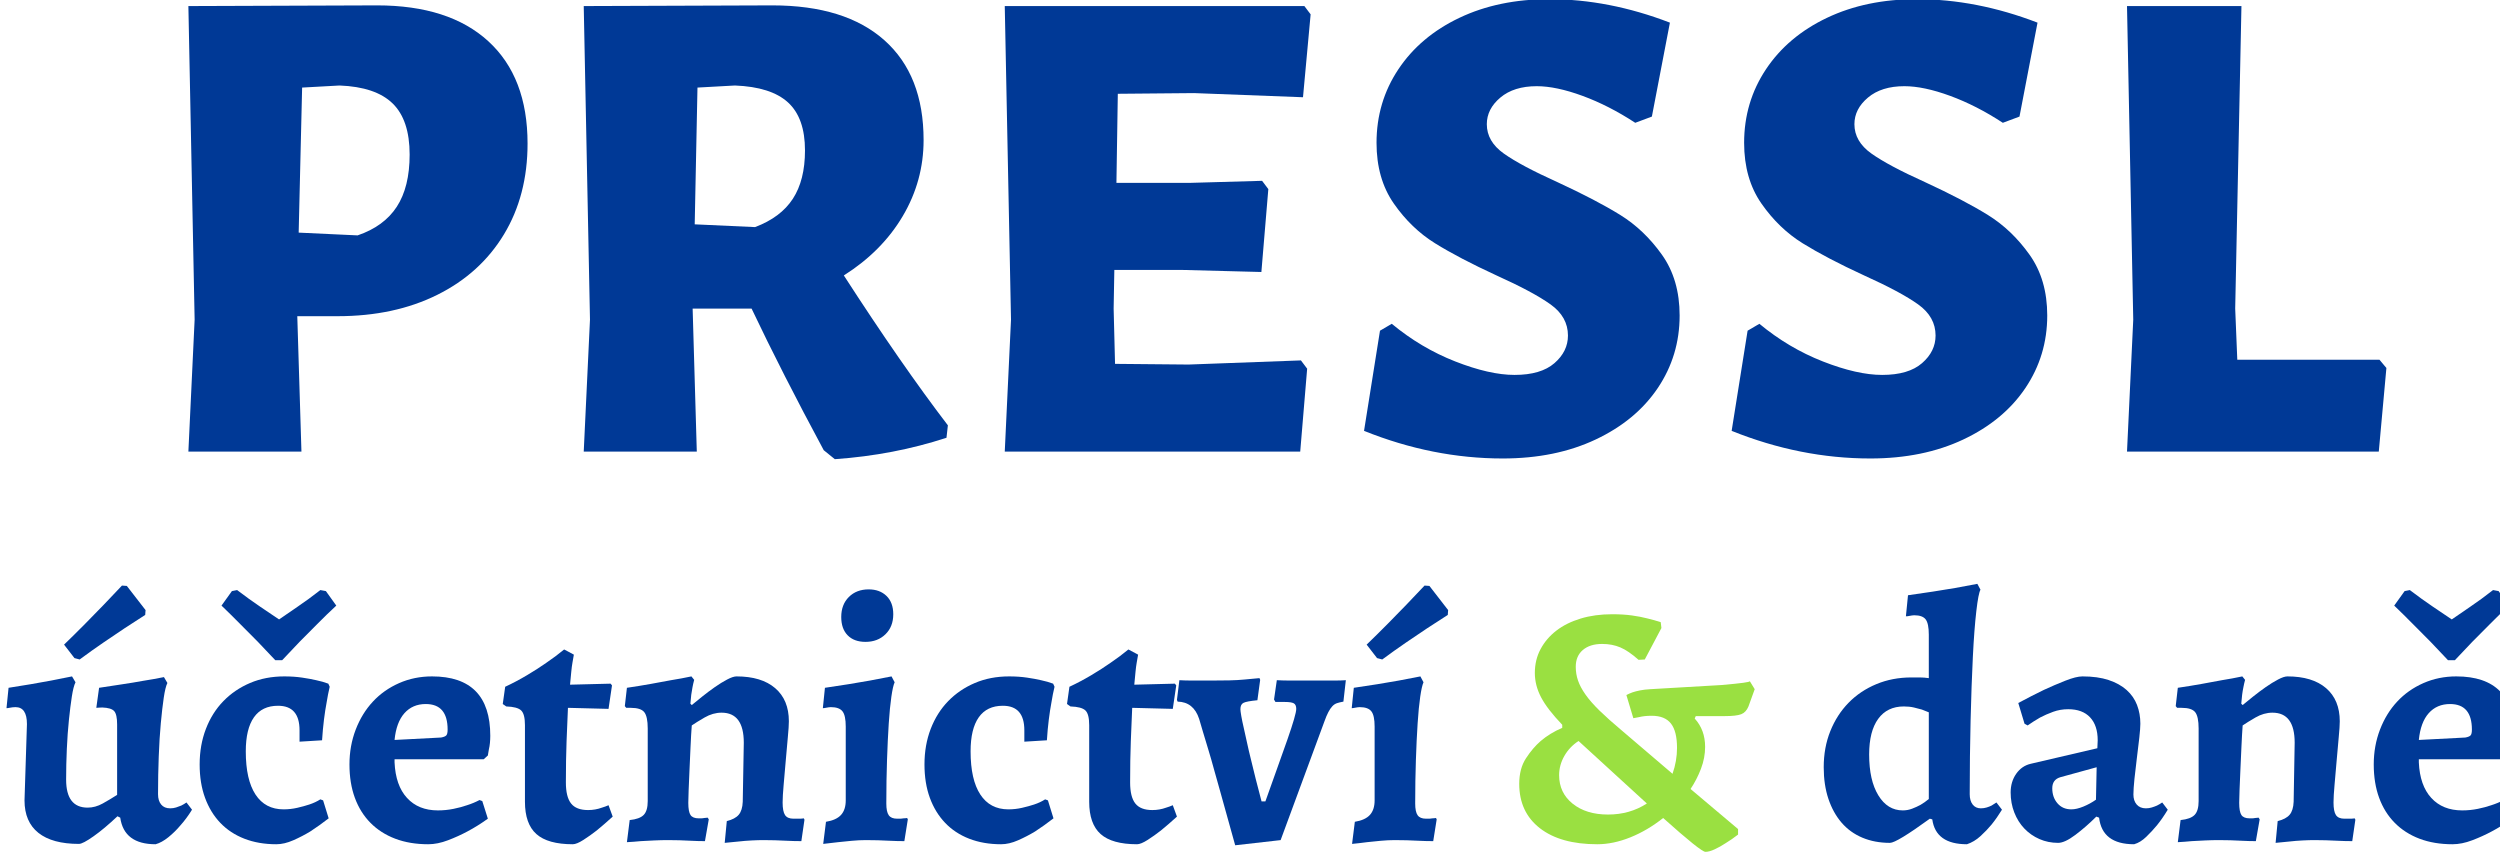 <?xml version="1.0" encoding="UTF-8" standalone="no"?><!DOCTYPE svg PUBLIC "-//W3C//DTD SVG 1.1//EN" "http://www.w3.org/Graphics/SVG/1.1/DTD/svg11.dtd"><svg width="150px" height="52px" version="1.1" xmlns="http://www.w3.org/2000/svg" xmlns:xlink="http://www.w3.org/1999/xlink" xml:space="preserve" xmlns:serif="http://www.serif.com/" style="fill-rule:evenodd;clip-rule:evenodd;stroke-linejoin:round;stroke-miterlimit:2;"><g transform="matrix(0.108,0,0,0.071,-120.633,-52.313)"><g><path d="M1326.44,741.348C1353.16,741.348 1373.77,751.466 1388.29,771.701C1402.8,791.936 1410.06,820.731 1410.06,858.088C1410.06,887.273 1405.69,912.858 1396.96,934.844C1388.22,956.83 1375.89,973.855 1359.96,985.918C1344.04,997.981 1325.54,1004.01 1304.48,1004.01L1282.13,1004.01L1284.44,1118.42L1221.63,1118.42L1225.1,1006.93L1221.63,741.932L1326.44,741.348ZM1315.65,935.72C1325.41,930.661 1332.67,922.587 1337.42,911.496C1342.17,900.406 1344.55,885.716 1344.55,867.427C1344.55,847.971 1341.4,833.573 1335.11,824.234C1328.82,814.894 1318.99,809.836 1305.63,809.057L1284.82,810.809L1282.9,933.385L1315.65,935.72Z" style="fill:rgb(0,57,150);fill-rule:nonzero;"/><path d="M1585.77,969.574C1607.09,1019.77 1626.36,1061.99 1643.57,1096.24L1642.8,1106.74C1623.28,1116.47 1602.6,1122.5 1580.76,1124.84L1574.6,1117.25C1559.18,1073.67 1545.82,1033.78 1534.52,997.592L1501.77,997.592L1504.08,1118.42L1441.27,1118.42L1444.74,1006.93L1441.27,741.932L1546.08,741.348C1573.05,741.348 1593.8,751.174 1608.31,770.825C1622.83,790.476 1630.08,818.591 1630.08,855.17C1630.08,878.128 1626.23,899.531 1618.52,919.376C1610.82,939.222 1599.9,955.955 1585.77,969.574ZM1502.92,926.381L1536.45,928.715C1545.95,923.268 1552.95,915.29 1557.45,904.784C1561.94,894.277 1564.19,880.658 1564.19,863.925C1564.19,845.636 1561.05,832.113 1554.75,823.358C1548.46,814.603 1538.63,809.836 1525.27,809.057L1504.46,810.809L1502.92,926.381Z" style="fill:rgb(0,57,150);fill-rule:nonzero;"/><path d="M1839.71,1041.37L1843.17,1048.37L1839.32,1118.42L1675.17,1118.42L1678.64,1006.93L1675.17,741.932L1841.63,741.932L1845.1,748.937L1840.86,818.98L1780.36,815.478L1737.98,816.062L1737.21,891.359L1777.67,891.359L1818.13,889.608L1821.6,896.612L1817.74,966.656L1773.43,964.905L1736.05,964.905L1735.66,997.592L1736.44,1044.29L1777.28,1044.87L1839.71,1041.37Z" style="fill:rgb(0,57,150);fill-rule:nonzero;"/><path d="M1977.66,736.095C1999.75,736.095 2022.1,742.71 2044.7,755.941L2034.68,835.324L2025.44,840.577C2015.67,830.849 2005.91,823.261 1996.15,817.813C1986.39,812.365 1977.91,809.641 1970.72,809.641C1962.24,809.641 1955.5,812.851 1950.49,819.272C1945.48,825.693 1942.98,833.184 1942.98,841.744C1942.98,851.473 1946.12,859.742 1952.42,866.552C1958.71,873.361 1968.66,881.436 1982.28,890.775C1996.66,900.893 2008.29,910.134 2017.15,918.501C2026.02,926.867 2033.72,938.055 2040.27,952.063C2046.82,966.072 2050.1,983.194 2050.1,1003.43C2050.1,1026 2046.05,1046.43 2037.96,1064.72C2029.87,1083.01 2018.37,1097.5 2003.47,1108.2C1988.57,1118.9 1971.36,1124.25 1951.84,1124.25C1925.89,1124.25 1900.2,1116.47 1874.77,1100.91L1883.63,1016.27L1890.18,1010.43C1900.97,1024.05 1912.73,1034.66 1925.44,1042.25C1938.16,1049.83 1949.14,1053.63 1958.39,1053.63C1968.15,1053.63 1975.54,1050.32 1980.55,1043.7C1985.56,1037.09 1988.06,1029.31 1988.06,1020.36C1988.06,1009.85 1984.85,1001.09 1978.43,994.09C1972,987.085 1961.99,978.913 1948.37,969.574C1934.5,959.846 1923.13,950.799 1914.27,942.432C1905.4,934.066 1897.76,922.878 1891.34,908.87C1884.92,894.861 1881.71,877.739 1881.71,857.504C1881.71,834.546 1885.75,813.824 1893.85,795.341C1901.94,776.857 1913.24,762.362 1927.76,751.855C1942.27,741.348 1958.9,736.095 1977.66,736.095Z" style="fill:rgb(0,57,150);fill-rule:nonzero;"/><path d="M2181.88,736.095C2203.97,736.095 2226.33,742.71 2248.93,755.941L2238.91,835.324L2229.66,840.577C2219.9,830.849 2210.14,823.261 2200.38,817.813C2190.62,812.365 2182.14,809.641 2174.95,809.641C2166.47,809.641 2159.73,812.851 2154.72,819.272C2149.71,825.693 2147.2,833.184 2147.2,841.744C2147.2,851.473 2150.35,859.742 2156.64,866.552C2162.94,873.361 2172.89,881.436 2186.51,890.775C2200.89,900.893 2212.52,910.134 2221.38,918.501C2230.24,926.867 2237.95,938.055 2244.5,952.063C2251.05,966.072 2254.33,983.194 2254.33,1003.43C2254.33,1026 2250.28,1046.43 2242.19,1064.72C2234.1,1083.01 2222.6,1097.5 2207.7,1108.2C2192.8,1118.9 2175.59,1124.25 2156.07,1124.25C2130.12,1124.25 2104.43,1116.47 2079,1100.91L2087.86,1016.27L2094.41,1010.43C2105.2,1024.05 2116.95,1034.66 2129.67,1042.25C2142.39,1049.83 2153.37,1053.63 2162.62,1053.63C2172.38,1053.63 2179.76,1050.32 2184.77,1043.7C2189.78,1037.09 2192.29,1029.31 2192.29,1020.36C2192.29,1009.85 2189.08,1001.09 2182.65,994.09C2176.23,987.085 2166.21,978.913 2152.6,969.574C2138.72,959.846 2127.36,950.799 2118.49,942.432C2109.63,934.066 2101.99,922.878 2095.57,908.87C2089.15,894.861 2085.93,877.739 2085.93,857.504C2085.93,834.546 2089.98,813.824 2098.07,795.341C2106.16,776.857 2117.47,762.362 2131.98,751.855C2146.5,741.348 2163.13,736.095 2181.88,736.095Z" style="fill:rgb(0,57,150);fill-rule:nonzero;"/><path d="M2442.75,1047.79L2438.52,1118.42L2298.64,1118.42L2302.11,1006.93L2298.64,741.932L2362.22,741.932L2358.75,997.592L2359.91,1040.79L2438.9,1040.79L2442.75,1047.79Z" style="fill:rgb(0,57,150);fill-rule:nonzero;"/><path d="M1131.94,1348.69C1131.94,1339.15 1129.82,1334.38 1125.58,1334.38C1124.56,1334.38 1123.4,1334.58 1122.12,1334.97C1121.6,1335.16 1121.09,1335.26 1120.58,1335.26L1121.73,1318.04C1125.84,1317.07 1129.98,1316.05 1134.16,1314.98C1138.33,1313.91 1142.09,1312.89 1145.43,1311.91L1156.99,1308.41L1158.92,1313.37C1158.14,1315.71 1157.47,1319.7 1156.89,1325.34C1156.32,1330.98 1155.77,1337.6 1155.26,1345.18C1154.74,1352.77 1154.36,1360.94 1154.1,1369.7C1153.84,1378.45 1153.71,1387.11 1153.71,1395.67C1153.71,1411.43 1157.69,1419.31 1165.66,1419.31C1168.49,1419.31 1171.28,1418.15 1174.04,1415.81C1176.8,1413.48 1179.47,1411.04 1182.04,1408.52L1182.04,1348.98C1182.04,1343.34 1181.49,1339.59 1180.4,1337.74C1179.31,1335.89 1177.09,1334.87 1173.75,1334.68C1173.24,1334.68 1172.6,1334.73 1171.82,1334.82C1171.05,1334.92 1170.6,1334.97 1170.48,1334.97L1172.02,1318.04C1176.13,1317.07 1180.33,1316.1 1184.64,1315.12C1188.94,1314.15 1192.83,1313.18 1196.29,1312.2C1200.4,1311.23 1204.32,1310.16 1208.05,1309L1209.97,1313.96C1209.2,1316.29 1208.53,1320.42 1207.95,1326.36C1207.37,1332.29 1206.83,1339.49 1206.31,1347.96C1205.8,1356.42 1205.41,1365.81 1205.16,1376.12C1204.9,1386.43 1204.77,1397.04 1204.77,1407.93C1204.77,1411.63 1205.35,1414.55 1206.51,1416.69C1207.66,1418.83 1209.33,1419.9 1211.51,1419.9C1212.67,1419.9 1213.76,1419.65 1214.79,1419.17C1215.82,1418.68 1216.78,1418.15 1217.68,1417.56C1218.71,1416.78 1219.67,1415.91 1220.57,1414.94L1223.65,1421.06C1221.6,1426.12 1219.41,1430.6 1217.1,1434.49C1215.17,1437.99 1212.99,1441.25 1210.55,1444.27C1208.11,1447.28 1205.73,1449.28 1203.42,1450.25C1191.73,1450.25 1185.18,1442.76 1183.77,1427.78L1182.23,1426.61C1177.35,1433.61 1172.92,1439.26 1168.93,1443.54C1164.95,1447.82 1162.26,1449.96 1160.84,1449.96C1150.95,1449.96 1143.44,1446.84 1138.3,1440.62C1133.16,1434.39 1130.59,1425.25 1130.59,1413.18L1131.94,1348.69ZM1197.64,1256.46C1194.05,1259.96 1190.19,1263.76 1186.08,1267.84C1182.61,1271.35 1178.73,1275.34 1174.42,1279.81C1170.12,1284.29 1165.72,1289.05 1161.23,1294.11L1158.34,1292.94L1152.56,1281.56C1156.54,1275.72 1160.42,1269.89 1164.21,1264.05C1168,1258.21 1171.44,1252.86 1174.52,1248C1177.99,1242.36 1181.39,1236.91 1184.73,1231.65L1187.43,1231.95L1197.84,1252.38L1197.64,1256.46Z" style="fill:rgb(0,57,150);fill-rule:nonzero;"/><path d="M1296.48,1413.18L1299.56,1428.36C1296.1,1432.45 1292.69,1436.14 1289.35,1439.45C1286.4,1442.17 1283.25,1444.66 1279.91,1446.89C1276.57,1449.13 1273.42,1450.25 1270.47,1450.25C1263.92,1450.25 1258.01,1448.69 1252.75,1445.58C1247.48,1442.47 1243.02,1437.99 1239.35,1432.15C1235.69,1426.32 1232.87,1419.27 1230.88,1411C1228.89,1402.73 1227.89,1393.34 1227.89,1382.83C1227.89,1371.94 1229.05,1361.92 1231.36,1352.77C1233.67,1343.63 1236.91,1335.8 1241.09,1329.28C1245.26,1322.76 1250.21,1317.65 1255.92,1313.96C1261.64,1310.26 1267.96,1308.41 1274.9,1308.41C1278.5,1308.41 1281.81,1308.75 1284.82,1309.43C1287.84,1310.11 1290.44,1310.84 1292.63,1311.62C1295.07,1312.4 1297.32,1313.37 1299.37,1314.54L1300.14,1317.17C1299.5,1321.25 1298.92,1325.73 1298.41,1330.59C1297.89,1334.68 1297.41,1339.44 1296.96,1344.89C1296.51,1350.34 1296.16,1356.18 1295.9,1362.4L1283.38,1363.57L1283.38,1353.94C1283.38,1340.12 1279.4,1333.22 1271.43,1333.22C1265.53,1333.22 1261.06,1336.48 1258.04,1343C1255.03,1349.51 1253.52,1359.1 1253.52,1371.74C1253.52,1387.7 1255.31,1399.86 1258.91,1408.22C1262.51,1416.59 1267.71,1420.77 1274.52,1420.77C1277.09,1420.77 1279.62,1420.34 1282.13,1419.46C1284.63,1418.58 1286.85,1417.66 1288.77,1416.69C1291.09,1415.52 1293.14,1414.06 1294.94,1412.31L1296.48,1413.18ZM1245.81,1236.32L1248.7,1235.45C1253.07,1240.51 1257.37,1245.23 1261.61,1249.6C1265.85,1253.98 1269.31,1257.53 1272.01,1260.26C1274.58,1257.53 1277.98,1253.98 1282.22,1249.6C1286.46,1245.23 1290.7,1240.51 1294.94,1235.45L1298.02,1236.32L1303.8,1248.58C1300.2,1253.64 1296.64,1258.89 1293.11,1264.34C1289.58,1269.79 1286.33,1274.75 1283.38,1279.23C1280.04,1284.48 1276.83,1289.63 1273.75,1294.69L1269.89,1294.69C1266.81,1289.63 1263.6,1284.48 1260.26,1279.23C1257.31,1274.75 1254.06,1269.79 1250.53,1264.34C1247,1258.89 1243.5,1253.64 1240.03,1248.58L1245.81,1236.32Z" style="fill:rgb(0,57,150);fill-rule:nonzero;"/><path d="M1361.99,1360.07C1363.4,1359.68 1364.36,1359.1 1364.88,1358.32C1365.39,1357.54 1365.65,1355.88 1365.65,1353.36C1365.65,1338.96 1361.6,1331.76 1353.51,1331.76C1348.63,1331.76 1344.68,1334.34 1341.66,1339.49C1338.64,1344.65 1336.81,1352.19 1336.17,1362.11L1361.99,1360.07ZM1336.17,1378.45L1336.17,1381.08C1336.56,1394.12 1338.87,1404.14 1343.11,1411.14C1347.34,1418.15 1353.06,1421.65 1360.25,1421.65C1363.21,1421.65 1366.1,1421.21 1368.92,1420.34C1371.75,1419.46 1374.25,1418.44 1376.44,1417.27C1378.88,1416.1 1381.19,1414.64 1383.37,1412.89L1384.91,1413.77L1388,1428.65C1384.27,1432.74 1380.48,1436.34 1376.63,1439.45C1373.29,1442.17 1369.69,1444.66 1365.84,1446.89C1361.99,1449.13 1358.33,1450.25 1354.86,1450.25C1348.05,1450.25 1341.95,1448.69 1336.56,1445.58C1331.16,1442.47 1326.57,1437.99 1322.78,1432.15C1318.99,1426.32 1316.1,1419.27 1314.11,1411C1312.12,1402.73 1311.12,1393.34 1311.12,1382.83C1311.12,1372.33 1312.28,1362.5 1314.59,1353.36C1316.9,1344.21 1320.08,1336.33 1324.13,1329.72C1328.17,1323.1 1333.02,1317.9 1338.67,1314.1C1344.33,1310.31 1350.43,1308.41 1356.98,1308.41C1378.56,1308.41 1389.35,1325.14 1389.35,1358.61C1389.35,1360.75 1389.28,1362.79 1389.15,1364.74C1389.03,1366.68 1388.83,1368.43 1388.58,1369.99C1388.32,1371.94 1388.13,1373.69 1388,1375.24L1385.68,1378.45L1336.17,1378.45Z" style="fill:rgb(0,57,150);fill-rule:nonzero;"/><path d="M1408.61,1349.56C1408.61,1343.34 1407.91,1339.2 1406.49,1337.16C1405.08,1335.12 1402.32,1334 1398.21,1333.8L1396.28,1331.76L1397.63,1317.17C1401.74,1314.25 1405.79,1310.99 1409.77,1307.39C1413.75,1303.79 1417.28,1300.34 1420.37,1297.03C1423.96,1293.33 1427.3,1289.54 1430.38,1285.65L1435.78,1290.02C1435.52,1291.97 1435.27,1294.21 1435.01,1296.74C1434.75,1298.88 1434.53,1301.55 1434.33,1304.76C1434.14,1307.97 1433.92,1311.52 1433.66,1315.41L1456.2,1314.54L1456.97,1316L1455.05,1335.85L1432.5,1334.97C1432.25,1343.53 1431.99,1352.97 1431.73,1363.28C1431.48,1373.59 1431.35,1385.17 1431.35,1398.01C1431.35,1406.18 1432.31,1412.11 1434.24,1415.81C1436.16,1419.51 1439.31,1421.36 1443.68,1421.36C1446.38,1421.36 1448.94,1420.67 1451.38,1419.31C1452.67,1418.73 1453.89,1418.05 1455.05,1417.27L1457.36,1426.9C1454.28,1431.18 1451.32,1435.07 1448.5,1438.58C1446.05,1441.49 1443.58,1444.17 1441.08,1446.6C1438.57,1449.03 1436.61,1450.25 1435.2,1450.25C1425.95,1450.25 1419.21,1447.38 1414.97,1441.64C1410.73,1435.9 1408.61,1426.8 1408.61,1414.35L1408.61,1349.56Z" style="fill:rgb(0,57,150);fill-rule:nonzero;"/><path d="M1520.75,1430.69C1523.83,1429.53 1526.04,1427.73 1527.39,1425.3C1528.74,1422.86 1529.48,1419.22 1529.61,1414.35L1530.19,1364.45C1530.19,1347.52 1526.08,1339.06 1517.86,1339.06C1514.64,1339.06 1511.5,1340.42 1508.41,1343.14C1505.33,1345.87 1502.95,1348.1 1501.29,1349.85C1501.03,1355.11 1500.8,1361.09 1500.61,1367.8C1500.42,1374.52 1500.23,1381.03 1500.03,1387.36C1499.84,1393.68 1499.68,1399.42 1499.55,1404.58C1499.42,1409.73 1499.36,1413.28 1499.36,1415.23C1499.36,1420.29 1499.78,1423.74 1500.61,1425.59C1501.45,1427.44 1502.95,1428.36 1505.14,1428.36L1506.49,1428.36C1507,1428.36 1507.58,1428.26 1508.22,1428.07C1508.74,1428.07 1509.38,1427.97 1510.15,1427.78L1510.73,1429.24L1508.61,1447.62C1506.04,1447.62 1503.6,1447.53 1501.29,1447.33C1499.1,1447.14 1496.85,1446.99 1494.54,1446.89C1492.23,1446.8 1490.11,1446.75 1488.18,1446.75C1485.62,1446.75 1482.98,1446.84 1480.29,1447.04C1477.59,1447.23 1475.15,1447.43 1472.96,1447.62C1470.39,1448.01 1467.83,1448.3 1465.26,1448.5L1466.8,1429.82C1470.52,1429.24 1473.12,1427.78 1474.6,1425.44C1476.08,1423.11 1476.82,1419.22 1476.82,1413.77L1476.82,1352.48C1476.82,1345.67 1476.17,1341.05 1474.89,1338.62C1473.61,1336.18 1471.1,1334.97 1467.38,1334.97L1464.87,1334.97L1464.1,1333.51L1465.26,1318.04C1469.62,1317.07 1473.96,1316 1478.26,1314.83C1482.57,1313.66 1486.39,1312.59 1489.73,1311.62C1493.71,1310.65 1497.5,1309.58 1501.09,1308.41L1502.63,1311.33C1502.25,1313.47 1501.93,1315.61 1501.67,1317.75C1501.16,1321.45 1500.77,1326.02 1500.52,1331.47L1501.29,1332.63C1502.83,1330.69 1504.75,1328.31 1507.07,1325.48C1509.38,1322.66 1511.72,1319.99 1514.1,1317.46C1516.47,1314.93 1518.75,1312.79 1520.94,1311.04C1523.12,1309.29 1524.86,1308.41 1526.14,1308.41C1535.39,1308.41 1542.55,1311.72 1547.62,1318.33C1552.7,1324.95 1555.23,1334.29 1555.23,1346.35C1555.23,1349.27 1555.04,1353.79 1554.65,1359.92C1554.27,1366.05 1553.88,1372.62 1553.5,1379.62C1553.11,1386.63 1552.73,1393.39 1552.34,1399.9C1551.96,1406.42 1551.76,1411.43 1551.76,1414.94C1551.76,1419.99 1552.21,1423.55 1553.11,1425.59C1554.01,1427.63 1555.55,1428.65 1557.74,1428.65L1561.4,1428.65C1562.04,1428.65 1562.75,1428.56 1563.52,1428.36L1563.9,1429.53L1562.17,1447.62C1559.47,1447.62 1556.9,1447.53 1554.46,1447.33C1552.28,1447.14 1549.97,1446.99 1547.53,1446.89C1545.09,1446.8 1542.97,1446.75 1541.17,1446.75C1539.24,1446.75 1537.03,1446.84 1534.52,1447.04C1532.02,1447.23 1529.67,1447.53 1527.49,1447.91C1524.92,1448.3 1522.29,1448.69 1519.59,1449.08L1520.75,1430.69Z" style="fill:rgb(0,57,150);fill-rule:nonzero;"/><path d="M1597.81,1279.23C1593.57,1279.23 1590.27,1277.38 1587.89,1273.68C1585.51,1269.98 1584.33,1264.83 1584.33,1258.21C1584.33,1251.21 1585.74,1245.57 1588.56,1241.29C1591.39,1237.01 1595.05,1234.87 1599.55,1234.87C1603.66,1234.87 1606.96,1236.71 1609.47,1240.41C1611.97,1244.11 1613.23,1249.26 1613.23,1255.88C1613.23,1262.88 1611.78,1268.53 1608.89,1272.81C1606,1277.09 1602.31,1279.23 1597.81,1279.23ZM1575.85,1431.28C1579.7,1430.31 1582.5,1428.36 1584.23,1425.44C1585.96,1422.52 1586.83,1418.44 1586.83,1413.18L1586.83,1350.73C1586.83,1344.5 1586.22,1340.22 1585,1337.89C1583.78,1335.55 1581.63,1334.38 1578.55,1334.38C1577.9,1334.38 1576.94,1334.58 1575.65,1334.97C1575.14,1335.16 1574.63,1335.26 1574.11,1335.26L1575.27,1318.04C1579.77,1317.07 1584.16,1316.05 1588.47,1314.98C1592.77,1313.91 1596.72,1312.89 1600.32,1311.91C1604.43,1310.75 1608.41,1309.58 1612.26,1308.41L1614,1313.37C1613.35,1315.51 1612.74,1319.6 1612.17,1325.63C1611.59,1331.66 1611.11,1339.2 1610.72,1348.25C1610.34,1357.3 1610.01,1367.56 1609.76,1379.04C1609.5,1390.52 1609.37,1402.78 1609.37,1415.81C1609.37,1420.48 1609.82,1423.79 1610.72,1425.73C1611.62,1427.68 1613.16,1428.65 1615.35,1428.65L1616.98,1428.65C1617.56,1428.65 1618.17,1428.56 1618.81,1428.36C1619.45,1428.36 1620.16,1428.26 1620.93,1428.07L1621.32,1429.24L1619.39,1447.62C1616.69,1447.62 1614.12,1447.53 1611.68,1447.33C1609.5,1447.14 1607.19,1446.99 1604.75,1446.89C1602.31,1446.8 1600.06,1446.75 1598.01,1446.75C1595.56,1446.75 1592.96,1446.94 1590.2,1447.33C1587.44,1447.72 1584.9,1448.11 1582.59,1448.5C1579.77,1449.08 1577,1449.57 1574.31,1449.96L1575.85,1431.28Z" style="fill:rgb(0,57,150);fill-rule:nonzero;"/><path d="M1699.15,1413.18L1702.24,1428.36C1698.77,1432.45 1695.37,1436.14 1692.03,1439.45C1689.07,1442.17 1685.92,1444.66 1682.59,1446.89C1679.25,1449.13 1676.1,1450.25 1673.14,1450.25C1666.59,1450.25 1660.69,1448.69 1655.42,1445.58C1650.15,1442.47 1645.69,1437.99 1642.03,1432.15C1638.37,1426.32 1635.54,1419.27 1633.55,1411C1631.56,1402.73 1630.57,1393.34 1630.57,1382.83C1630.57,1371.94 1631.72,1361.92 1634.03,1352.77C1636.35,1343.63 1639.59,1335.8 1643.76,1329.28C1647.94,1322.76 1652.88,1317.65 1658.6,1313.96C1664.31,1310.26 1670.64,1308.41 1677.58,1308.41C1681.17,1308.41 1684.48,1308.75 1687.5,1309.43C1690.52,1310.11 1693.12,1310.84 1695.3,1311.62C1697.74,1312.4 1699.99,1313.37 1702.05,1314.54L1702.82,1317.17C1702.17,1321.25 1701.6,1325.73 1701.08,1330.59C1700.57,1334.68 1700.09,1339.44 1699.64,1344.89C1699.19,1350.34 1698.83,1356.18 1698.58,1362.4L1686.05,1363.57L1686.05,1353.94C1686.05,1340.12 1682.07,1333.22 1674.11,1333.22C1668.2,1333.22 1663.74,1336.48 1660.72,1343C1657.7,1349.51 1656.19,1359.1 1656.19,1371.74C1656.19,1387.7 1657.99,1399.86 1661.59,1408.22C1665.18,1416.59 1670.38,1420.77 1677.19,1420.77C1679.76,1420.77 1682.3,1420.34 1684.8,1419.46C1687.31,1418.58 1689.52,1417.66 1691.45,1416.69C1693.76,1415.52 1695.82,1414.06 1697.61,1412.31L1699.15,1413.18Z" style="fill:rgb(0,57,150);fill-rule:nonzero;"/><path d="M1722.08,1349.56C1722.08,1343.34 1721.38,1339.2 1719.96,1337.16C1718.55,1335.12 1715.79,1334 1711.68,1333.8L1709.75,1331.76L1711.1,1317.17C1715.21,1314.25 1719.26,1310.99 1723.24,1307.39C1727.22,1303.79 1730.75,1300.34 1733.84,1297.03C1737.43,1293.33 1740.77,1289.54 1743.85,1285.65L1749.25,1290.02C1748.99,1291.97 1748.74,1294.21 1748.48,1296.74C1748.22,1298.88 1748,1301.55 1747.8,1304.76C1747.61,1307.97 1747.39,1311.52 1747.13,1315.41L1769.67,1314.54L1770.44,1316L1768.52,1335.85L1745.97,1334.97C1745.72,1343.53 1745.46,1352.97 1745.2,1363.28C1744.94,1373.59 1744.82,1385.17 1744.82,1398.01C1744.82,1406.18 1745.78,1412.11 1747.71,1415.81C1749.63,1419.51 1752.78,1421.36 1757.15,1421.36C1759.85,1421.36 1762.41,1420.67 1764.85,1419.31C1766.14,1418.73 1767.36,1418.05 1768.52,1417.27L1770.83,1426.9C1767.74,1431.18 1764.79,1435.07 1761.96,1438.58C1759.52,1441.49 1757.05,1444.17 1754.55,1446.6C1752.04,1449.03 1750.08,1450.25 1748.67,1450.25C1739.42,1450.25 1732.68,1447.38 1728.44,1441.64C1724.2,1435.9 1722.08,1426.8 1722.08,1414.35L1722.08,1349.56Z" style="fill:rgb(0,57,150);fill-rule:nonzero;"/><path d="M1837.11,1335.85C1837.11,1333.51 1836.65,1331.95 1835.76,1331.17C1834.86,1330.4 1833.19,1330.01 1830.75,1330.01L1825.55,1330.01L1824.77,1327.96L1826.32,1311.62C1828.76,1311.82 1831.13,1311.91 1833.44,1311.91L1858.68,1311.91C1860.74,1311.91 1862.73,1311.82 1864.66,1311.62L1863.31,1329.72C1861.89,1330.11 1860.71,1330.54 1859.74,1331.03C1858.78,1331.52 1857.91,1332.39 1857.14,1333.66C1856.37,1334.92 1855.63,1336.57 1854.93,1338.62C1854.22,1340.66 1853.48,1343.34 1852.71,1346.64L1828.43,1446.75L1803.19,1451.12C1800.24,1434.98 1797.48,1419.9 1794.91,1405.89C1793.76,1399.86 1792.63,1393.78 1791.54,1387.65C1790.45,1381.52 1789.36,1375.73 1788.26,1370.28C1787.17,1364.84 1786.18,1359.83 1785.28,1355.25C1784.38,1350.68 1783.67,1347.03 1783.16,1344.31C1781.1,1334.77 1777.12,1329.91 1771.21,1329.72L1770.83,1328.26L1772.18,1311.62C1774.36,1311.82 1776.61,1311.91 1778.92,1311.91L1790.48,1311.91C1793.69,1311.91 1796.84,1311.86 1799.92,1311.77C1803,1311.67 1805.83,1311.43 1808.4,1311.04C1811.35,1310.65 1814.11,1310.26 1816.68,1309.87L1817.07,1311.33L1815.53,1328.55C1811.54,1329.13 1808.98,1329.86 1807.82,1330.74C1806.66,1331.61 1806.09,1333.41 1806.09,1336.14C1806.09,1337.11 1806.25,1339.01 1806.57,1341.83C1806.89,1344.65 1807.34,1347.96 1807.92,1351.75C1808.49,1355.54 1809.1,1359.73 1809.75,1364.3C1810.39,1368.87 1811.1,1373.49 1811.87,1378.16C1813.54,1388.86 1815.53,1400.83 1817.84,1414.06L1819.96,1414.06C1822.4,1403.55 1824.68,1393.83 1826.8,1384.88C1828.92,1375.92 1830.75,1368.09 1832.29,1361.38C1833.83,1354.67 1835.02,1349.12 1835.85,1344.75C1836.69,1340.37 1837.11,1337.4 1837.11,1335.85Z" style="fill:rgb(0,57,150);fill-rule:nonzero;"/><path d="M1869.66,1431.28C1873.52,1430.31 1876.31,1428.36 1878.05,1425.44C1879.78,1422.52 1880.65,1418.44 1880.65,1413.18L1880.65,1350.73C1880.65,1344.5 1880.04,1340.22 1878.82,1337.89C1877.6,1335.55 1875.44,1334.38 1872.36,1334.38C1871.72,1334.38 1870.76,1334.58 1869.47,1334.97C1868.96,1335.16 1868.44,1335.26 1867.93,1335.26L1869.09,1318.04C1873.58,1317.07 1877.98,1316.05 1882.29,1314.98C1886.59,1313.91 1890.54,1312.89 1894.13,1311.91C1898.24,1310.75 1902.23,1309.58 1906.08,1308.41L1907.81,1313.37C1907.17,1315.51 1906.56,1319.6 1905.98,1325.63C1905.4,1331.66 1904.92,1339.2 1904.54,1348.25C1904.15,1357.3 1903.83,1367.56 1903.58,1379.04C1903.32,1390.52 1903.19,1402.78 1903.19,1415.81C1903.19,1420.48 1903.64,1423.79 1904.54,1425.73C1905.44,1427.68 1906.98,1428.65 1909.16,1428.65L1910.8,1428.65C1911.38,1428.65 1911.99,1428.56 1912.63,1428.36C1913.27,1428.36 1913.98,1428.26 1914.75,1428.07L1915.13,1429.24L1913.21,1447.62C1910.51,1447.62 1907.94,1447.53 1905.5,1447.33C1903.32,1447.14 1901.01,1446.99 1898.57,1446.89C1896.12,1446.8 1893.88,1446.75 1891.82,1446.75C1889.38,1446.75 1886.78,1446.94 1884.02,1447.33C1881.26,1447.72 1878.72,1448.11 1876.41,1448.5C1873.58,1449.08 1870.82,1449.57 1868.12,1449.96L1869.66,1431.28ZM1921.3,1256.46C1917.7,1259.96 1913.85,1263.76 1909.74,1267.84C1906.27,1271.35 1902.39,1275.34 1898.08,1279.81C1893.78,1284.29 1889.38,1289.05 1884.89,1294.11L1882,1292.94L1876.22,1281.56C1880.2,1275.72 1884.08,1269.89 1887.87,1264.05C1891.66,1258.21 1895.1,1252.86 1898.18,1248C1901.65,1242.36 1905.05,1236.91 1908.39,1231.65L1911.09,1231.95L1921.49,1252.38L1921.3,1256.46Z" style="fill:rgb(0,57,150);fill-rule:nonzero;"/><path d="M2046.15,1390.71C2047.82,1383.51 2048.65,1376.22 2048.65,1368.82C2048.65,1359.48 2047.53,1352.63 2045.28,1348.25C2043.03,1343.87 2039.47,1341.68 2034.59,1341.68C2033.18,1341.68 2031.89,1341.78 2030.74,1341.97C2029.58,1342.17 2028.49,1342.46 2027.46,1342.85C2026.3,1343.24 2025.28,1343.53 2024.38,1343.73L2020.52,1324.17C2021.42,1323.39 2022.58,1322.61 2023.99,1321.84C2025.15,1321.25 2026.53,1320.72 2028.13,1320.23C2029.74,1319.74 2031.63,1319.4 2033.82,1319.21L2073.32,1315.71C2079.1,1314.93 2083.14,1314.3 2085.45,1313.81C2087.76,1313.32 2088.99,1312.89 2089.11,1312.5L2091.81,1319.21L2088.34,1333.8C2087.44,1337.11 2086.1,1339.3 2084.3,1340.37C2082.5,1341.44 2079.42,1341.97 2075.05,1341.97L2059.06,1341.97L2058.48,1344.02C2062.33,1350.44 2064.26,1358.41 2064.26,1367.95C2064.26,1374.17 2063.49,1380.35 2061.95,1386.48C2060.41,1392.61 2058.48,1398.3 2056.17,1403.55L2082.56,1437.41L2082.56,1442.08C2080.25,1444.8 2077.94,1447.23 2075.63,1449.37C2073.7,1451.32 2071.71,1453.02 2069.65,1454.48C2067.6,1455.94 2065.87,1456.67 2064.45,1456.67C2062.78,1456.67 2054.95,1447.14 2040.95,1428.07C2035.17,1435.07 2029.1,1440.52 2022.74,1444.41C2016.38,1448.3 2010.25,1450.25 2004.34,1450.25C1990.73,1450.25 1980.1,1445.73 1972.45,1436.68C1964.81,1427.63 1960.99,1415.13 1960.99,1399.18C1960.99,1390.62 1962.24,1383.42 1964.75,1377.58C1967.25,1371.74 1969.98,1366.88 1972.93,1362.99C1976.4,1358.51 1980.38,1354.82 1984.88,1351.9L1984.88,1349.27C1979.36,1340.51 1975.44,1332.78 1973.13,1326.07C1970.82,1319.36 1969.66,1312.5 1969.66,1305.49C1969.66,1298.1 1970.72,1291.39 1972.84,1285.36C1974.96,1279.32 1977.88,1274.12 1981.61,1269.74C1985.33,1265.36 1989.83,1261.96 1995.09,1259.53C2000.36,1257.09 2006.2,1255.88 2012.62,1255.88C2016.74,1255.88 2020.4,1256.22 2023.61,1256.9C2026.82,1257.58 2029.64,1258.41 2032.08,1259.38C2034.78,1260.35 2037.29,1261.42 2039.6,1262.59L2039.98,1267.55L2030.74,1294.11L2027.27,1294.4C2023.54,1289.34 2020.17,1285.84 2017.15,1283.9C2014.13,1281.95 2010.76,1280.98 2007.04,1280.98C2002.54,1280.98 1998.98,1282.68 1996.34,1286.08C1993.71,1289.49 1992.39,1294.21 1992.39,1300.24C1992.39,1304.33 1992.81,1308.22 1993.65,1311.91C1994.48,1315.61 1995.86,1319.55 1997.79,1323.73C1999.72,1327.92 2002.32,1332.44 2005.59,1337.3C2008.87,1342.17 2012.95,1347.71 2017.83,1353.94L2046.15,1390.71ZM1993.94,1362.99C1990.6,1366.29 1987.96,1370.53 1986.04,1375.68C1984.11,1380.84 1983.15,1386.24 1983.15,1391.88C1983.15,1401.8 1985.65,1409.83 1990.66,1415.96C1995.67,1422.09 2002.22,1425.15 2010.31,1425.15C2018.4,1425.15 2025.6,1422.04 2031.89,1415.81L1993.94,1362.99Z" style="fill:rgb(154,224,65);fill-rule:nonzero;"/><path d="M2189.11,1428.65C2176.78,1442.27 2169.39,1449.08 2166.95,1449.08C2161.3,1449.08 2156.19,1447.62 2151.63,1444.7C2147.07,1441.79 2143.22,1437.55 2140.07,1432.01C2136.93,1426.46 2134.49,1419.75 2132.75,1411.87C2131.02,1403.99 2130.15,1395.09 2130.15,1385.17C2130.15,1374.08 2131.37,1363.91 2133.81,1354.67C2136.25,1345.43 2139.62,1337.45 2143.93,1330.74C2148.23,1324.03 2153.37,1318.77 2159.34,1314.98C2165.31,1311.18 2171.83,1309.29 2178.9,1309.29L2183.52,1309.29C2185.06,1309.29 2186.73,1309.48 2188.53,1309.87L2188.53,1273.1C2188.53,1266.87 2187.95,1262.59 2186.8,1260.26C2185.64,1257.92 2183.52,1256.75 2180.44,1256.75C2179.8,1256.75 2178.83,1256.95 2177.55,1257.34C2177.03,1257.53 2176.46,1257.63 2175.81,1257.63L2176.97,1239.83C2181.59,1238.85 2186.19,1237.83 2190.75,1236.76C2195.3,1235.69 2199.45,1234.67 2203.17,1233.7C2207.41,1232.53 2211.52,1231.36 2215.5,1230.19L2217.24,1235.16C2216.47,1237.1 2215.7,1243.13 2214.93,1253.25C2214.16,1263.37 2213.51,1276.26 2213,1291.92C2212.49,1307.58 2212.07,1325.43 2211.75,1345.48C2211.43,1365.52 2211.26,1386.33 2211.26,1407.93C2211.26,1411.63 2211.81,1414.55 2212.9,1416.69C2213.99,1418.83 2215.5,1419.9 2217.43,1419.9C2218.59,1419.9 2219.68,1419.65 2220.7,1419.17C2221.73,1418.68 2222.63,1418.15 2223.4,1417.56C2224.3,1416.78 2225.2,1415.91 2226.1,1414.94L2229.18,1421.06C2227.38,1425.54 2225.46,1429.72 2223.4,1433.61C2221.6,1436.92 2219.55,1440.18 2217.24,1443.39C2214.93,1446.6 2212.42,1448.89 2209.72,1450.25C2198.16,1450.25 2191.74,1443.25 2190.46,1429.24L2189.11,1428.65ZM2188.53,1338.76C2187.37,1337.99 2186.09,1337.21 2184.68,1336.43C2183.39,1335.85 2181.91,1335.26 2180.24,1334.68C2178.57,1334.09 2176.71,1333.8 2174.66,1333.8C2168.49,1333.8 2163.74,1337.3 2160.4,1344.31C2157.06,1351.31 2155.39,1361.33 2155.39,1374.37C2155.39,1388.96 2157.09,1400.49 2160.5,1408.95C2163.9,1417.42 2168.43,1421.65 2174.08,1421.65C2175.88,1421.65 2177.61,1421.16 2179.28,1420.19C2180.95,1419.22 2182.49,1418.15 2183.91,1416.98C2185.45,1415.62 2186.99,1413.96 2188.53,1412.02L2188.53,1338.76Z" style="fill:rgb(0,57,150);fill-rule:nonzero;"/><path d="M2282.36,1362.4C2282.36,1354.04 2280.95,1347.57 2278.12,1343C2275.29,1338.42 2271.25,1336.14 2265.98,1336.14C2263.03,1336.14 2260.23,1336.87 2257.6,1338.33C2254.97,1339.79 2252.56,1341.39 2250.38,1343.14C2247.94,1345.28 2245.62,1347.52 2243.44,1349.85L2241.71,1348.39L2238.24,1330.88C2243.25,1326.8 2248,1323.1 2252.49,1319.79C2256.35,1317.07 2260.3,1314.49 2264.34,1312.06C2268.39,1309.63 2271.57,1308.41 2273.88,1308.41C2279.53,1308.41 2284.38,1309.43 2288.43,1311.48C2292.47,1313.52 2295.81,1316.34 2298.45,1319.94C2301.08,1323.54 2303.01,1327.77 2304.23,1332.63C2305.45,1337.5 2306.06,1342.75 2306.06,1348.39C2306.06,1350.92 2305.86,1354.86 2305.48,1360.21C2305.09,1365.57 2304.64,1371.26 2304.13,1377.29C2303.62,1383.32 2303.17,1389.2 2302.78,1394.94C2302.4,1400.68 2302.2,1405.11 2302.2,1408.22C2302.2,1411.73 2302.81,1414.55 2304.03,1416.69C2305.25,1418.83 2306.96,1419.9 2309.14,1419.9C2310.3,1419.9 2311.39,1419.65 2312.41,1419.17C2313.44,1418.68 2314.41,1418.15 2315.3,1417.56C2316.33,1416.78 2317.3,1415.91 2318.2,1414.94L2321.28,1421.06C2319.35,1425.93 2317.36,1430.31 2315.3,1434.2C2313.51,1437.51 2311.52,1440.76 2309.33,1443.98C2307.15,1447.18 2304.9,1449.28 2302.59,1450.25C2290.77,1450.25 2284.29,1442.76 2283.13,1427.78L2281.59,1426.9C2277.74,1432.74 2273.85,1437.89 2269.93,1442.37C2266.01,1446.84 2262.84,1449.08 2260.39,1449.08C2256.67,1449.08 2253.2,1448.01 2249.99,1445.87C2246.78,1443.73 2243.99,1440.76 2241.61,1436.97C2239.23,1433.18 2237.37,1428.65 2236.02,1423.4C2234.67,1418.15 2234,1412.5 2234,1406.47C2234,1400.44 2235.03,1395.19 2237.08,1390.71C2239.14,1386.24 2241.84,1383.42 2245.17,1382.25L2282.17,1369.12L2282.36,1362.4ZM2281.78,1385.17L2261.55,1393.63C2258.6,1394.99 2257.12,1398.11 2257.12,1402.97C2257.12,1408.03 2258.08,1412.26 2260.01,1415.66C2261.94,1419.07 2264.51,1420.77 2267.72,1420.77C2269.64,1420.77 2271.86,1419.99 2274.36,1418.44C2276.87,1416.88 2279.21,1414.94 2281.4,1412.6L2281.78,1385.17Z" style="fill:rgb(0,57,150);fill-rule:nonzero;"/><path d="M2382.35,1430.69C2385.44,1429.53 2387.65,1427.73 2389,1425.3C2390.35,1422.86 2391.09,1419.22 2391.22,1414.35L2391.79,1364.45C2391.79,1347.52 2387.68,1339.06 2379.46,1339.06C2376.25,1339.06 2373.11,1340.42 2370.02,1343.14C2366.94,1345.87 2364.56,1348.1 2362.89,1349.85C2362.64,1355.11 2362.41,1361.09 2362.22,1367.8C2362.03,1374.52 2361.83,1381.03 2361.64,1387.36C2361.45,1393.68 2361.29,1399.42 2361.16,1404.58C2361.03,1409.73 2360.97,1413.28 2360.97,1415.23C2360.97,1420.29 2361.39,1423.74 2362.22,1425.59C2363.05,1427.44 2364.56,1428.36 2366.75,1428.36L2368.1,1428.36C2368.61,1428.36 2369.19,1428.26 2369.83,1428.07C2370.34,1428.07 2370.99,1427.97 2371.76,1427.78L2372.34,1429.24L2370.22,1447.62C2367.65,1447.62 2365.21,1447.53 2362.89,1447.33C2360.71,1447.14 2358.46,1446.99 2356.15,1446.89C2353.84,1446.8 2351.72,1446.75 2349.79,1446.75C2347.22,1446.75 2344.59,1446.84 2341.89,1447.04C2339.2,1447.23 2336.76,1447.43 2334.57,1447.62C2332,1448.01 2329.43,1448.3 2326.87,1448.5L2328.41,1429.82C2332.13,1429.24 2334.73,1427.78 2336.21,1425.44C2337.69,1423.11 2338.43,1419.22 2338.43,1413.77L2338.43,1352.48C2338.43,1345.67 2337.78,1341.05 2336.5,1338.62C2335.21,1336.18 2332.71,1334.97 2328.98,1334.97L2326.48,1334.97L2325.71,1333.51L2326.87,1318.04C2331.23,1317.07 2335.57,1316 2339.87,1314.83C2344.17,1313.66 2347.99,1312.59 2351.33,1311.62C2355.32,1310.65 2359.11,1309.58 2362.7,1308.41L2364.24,1311.33C2363.86,1313.47 2363.54,1315.61 2363.28,1317.75C2362.76,1321.45 2362.38,1326.02 2362.12,1331.47L2362.89,1332.63C2364.43,1330.69 2366.36,1328.31 2368.67,1325.48C2370.99,1322.66 2373.33,1319.99 2375.71,1317.46C2378.08,1314.93 2380.36,1312.79 2382.55,1311.04C2384.73,1309.29 2386.46,1308.41 2387.75,1308.41C2397,1308.41 2404.16,1311.72 2409.23,1318.33C2414.3,1324.95 2416.84,1334.29 2416.84,1346.35C2416.84,1349.27 2416.65,1353.79 2416.26,1359.92C2415.88,1366.05 2415.49,1372.62 2415.11,1379.62C2414.72,1386.63 2414.34,1393.39 2413.95,1399.9C2413.57,1406.42 2413.37,1411.43 2413.37,1414.94C2413.37,1419.99 2413.82,1423.55 2414.72,1425.59C2415.62,1427.63 2417.16,1428.65 2419.35,1428.65L2423.01,1428.65C2423.65,1428.65 2424.36,1428.56 2425.12,1428.36L2425.51,1429.53L2423.78,1447.62C2421.08,1447.62 2418.51,1447.53 2416.07,1447.33C2413.89,1447.14 2411.57,1446.99 2409.13,1446.89C2406.69,1446.8 2404.57,1446.75 2402.78,1446.75C2400.85,1446.75 2398.63,1446.84 2396.13,1447.04C2393.62,1447.23 2391.28,1447.53 2389.1,1447.91C2386.53,1448.3 2383.89,1448.69 2381.2,1449.08L2382.35,1430.69Z" style="fill:rgb(0,57,150);fill-rule:nonzero;"/><path d="M2486.59,1360.07C2488,1359.68 2488.96,1359.1 2489.48,1358.32C2489.99,1357.54 2490.25,1355.88 2490.25,1353.36C2490.25,1338.96 2486.2,1331.76 2478.11,1331.76C2473.23,1331.76 2469.28,1334.34 2466.26,1339.49C2463.24,1344.65 2461.41,1352.19 2460.77,1362.11L2486.59,1360.07ZM2460.77,1378.45L2460.77,1381.08C2461.15,1394.12 2463.47,1404.14 2467.7,1411.14C2471.94,1418.15 2477.66,1421.65 2484.85,1421.65C2487.81,1421.65 2490.7,1421.21 2493.52,1420.34C2496.35,1419.46 2498.85,1418.44 2501.04,1417.27C2503.48,1416.1 2505.79,1414.64 2507.97,1412.89L2509.51,1413.77L2512.6,1428.65C2508.87,1432.74 2505.08,1436.34 2501.23,1439.45C2497.89,1442.17 2494.29,1444.66 2490.44,1446.89C2486.59,1449.13 2482.93,1450.25 2479.46,1450.25C2472.65,1450.25 2466.55,1448.69 2461.15,1445.58C2455.76,1442.47 2451.17,1437.99 2447.38,1432.15C2443.59,1426.32 2440.7,1419.27 2438.71,1411C2436.72,1402.73 2435.72,1393.34 2435.72,1382.83C2435.72,1372.33 2436.88,1362.5 2439.19,1353.36C2441.5,1344.21 2444.68,1336.33 2448.73,1329.72C2452.77,1323.1 2457.62,1317.9 2463.27,1314.1C2468.93,1310.31 2475.03,1308.41 2481.58,1308.41C2503.16,1308.41 2513.95,1325.14 2513.95,1358.61C2513.95,1360.75 2513.88,1362.79 2513.75,1364.74C2513.62,1366.68 2513.43,1368.43 2513.17,1369.99C2512.92,1371.94 2512.72,1373.69 2512.6,1375.24L2510.28,1378.45L2460.77,1378.45ZM2452.87,1236.32L2455.76,1235.45C2460.13,1240.51 2464.43,1245.23 2468.67,1249.6C2472.91,1253.98 2476.38,1257.53 2479.07,1260.26C2481.64,1257.53 2485.05,1253.98 2489.28,1249.6C2493.52,1245.23 2497.76,1240.51 2502,1235.45L2505.08,1236.32L2510.86,1248.58C2507.27,1253.64 2503.7,1258.89 2500.17,1264.34C2496.64,1269.79 2493.39,1274.75 2490.44,1279.23C2487.1,1284.48 2483.89,1289.63 2480.81,1294.69L2476.95,1294.69C2473.87,1289.63 2470.66,1284.48 2467.32,1279.23C2464.37,1274.75 2461.12,1269.79 2457.59,1264.34C2454.06,1258.89 2450.56,1253.64 2447.09,1248.58L2452.87,1236.32Z" style="fill:rgb(0,57,150);fill-rule:nonzero;"/></g></g></svg>